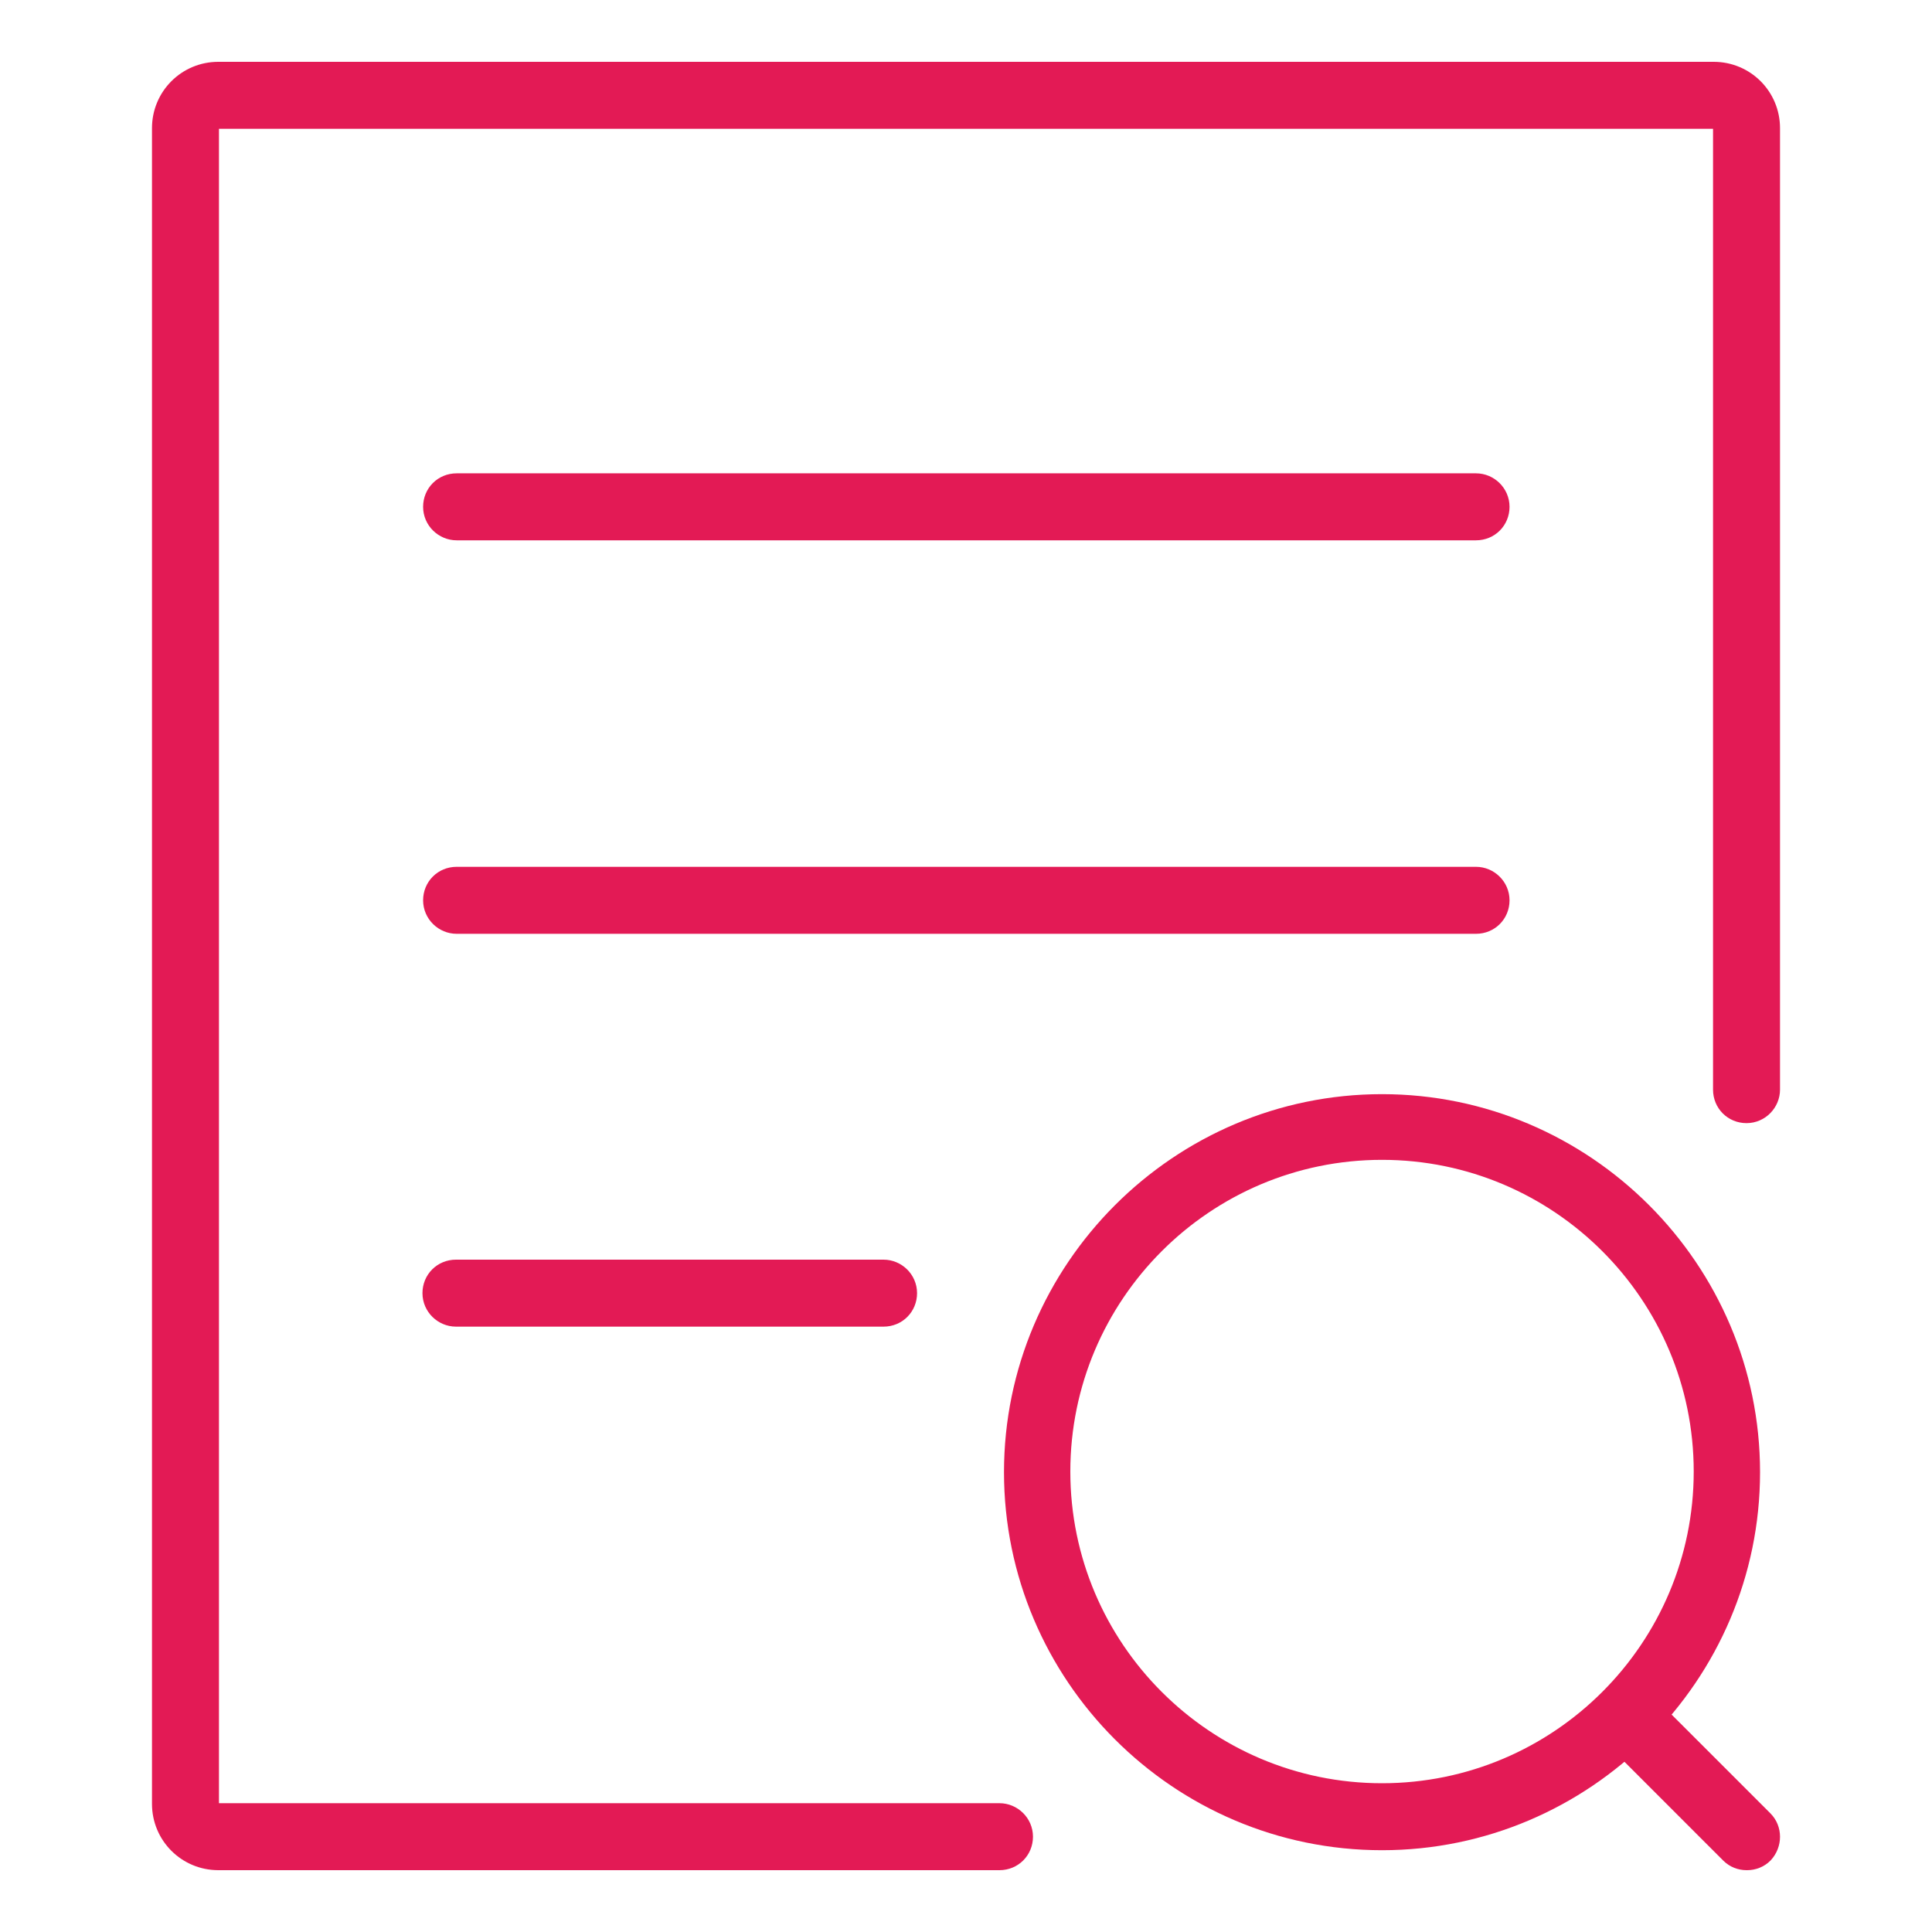 <?xml version="1.0" encoding="UTF-8"?>
<svg xmlns="http://www.w3.org/2000/svg" version="1.1" viewBox="0 0 300 300">
  <defs>
    <style>
      .cls-1 {
        fill: #e31a55;
        stroke: #e31a55;
        stroke-miterlimit: 10;
        stroke-width: 4px;
      }
    </style>
  </defs>
  <!-- Generator: Adobe Illustrator 28.6.0, SVG Export Plug-In . SVG Version: 1.2.0 Build 709)  -->
  <g>
    <g id="Large_Preview">
      <g>
        <path class="cls-1" d="M155.1,288.4H33.9c-4.6,0-8.3-3.7-8.3-8.3V19.9c0-4.6,3.7-8.3,8.3-8.3h232.2c4.6,0,8.3,3.7,8.3,8.3v149.3c0,1.7-1.4,3.2-3.2,3.2s-3.2-1.4-3.2-3.2V19.9c0-1.1-.9-1.9-1.9-1.9H33.9c-1.1,0-1.9.9-1.9,1.9v260.2c0,1.1.9,1.9,1.9,1.9h121.3c1.7,0,3.2,1.4,3.2,3.2s-1.4,3.2-3.2,3.2Z"/>
        <path class="cls-1" d="M229.1,81.9H70.9c-1.7,0-3.2-1.4-3.2-3.2s1.4-3.2,3.2-3.2h158.3c1.7,0,3.2,1.4,3.2,3.2s-1.4,3.2-3.2,3.2Z"/>
        <path class="cls-1" d="M229.1,143H70.9c-1.7,0-3.2-1.4-3.2-3.2s1.4-3.2,3.2-3.2h158.3c1.7,0,3.2,1.4,3.2,3.2s-1.4,3.2-3.2,3.2Z"/>
        <path class="cls-1" d="M137.2,204h-66.4c-1.7,0-3.2-1.4-3.2-3.2s1.4-3.2,3.2-3.2h66.4c1.7,0,3.2,1.4,3.2,3.2s-1.4,3.2-3.2,3.2Z"/>
        <path class="cls-1" d="M214.6,285.3c-31.3,0-56.7-25.5-56.7-56.7s25.5-56.7,56.7-56.7,56.7,25.5,56.7,56.7-25.5,56.7-56.7,56.7ZM214.6,178.1c-27.8,0-50.4,22.6-50.4,50.4s22.6,50.4,50.4,50.4,50.4-22.6,50.4-50.4-22.6-50.4-50.4-50.4Z"/>
        <path class="cls-1" d="M271.2,288.4c-.8,0-1.6-.3-2.2-.9l-18.7-18.7c-1.2-1.2-1.2-3.2,0-4.5,1.2-1.2,3.2-1.2,4.5,0l18.7,18.7c1.2,1.2,1.2,3.2,0,4.5-.6.6-1.4.9-2.2.9Z"/>
      </g>
    </g>
  </g>
</svg>